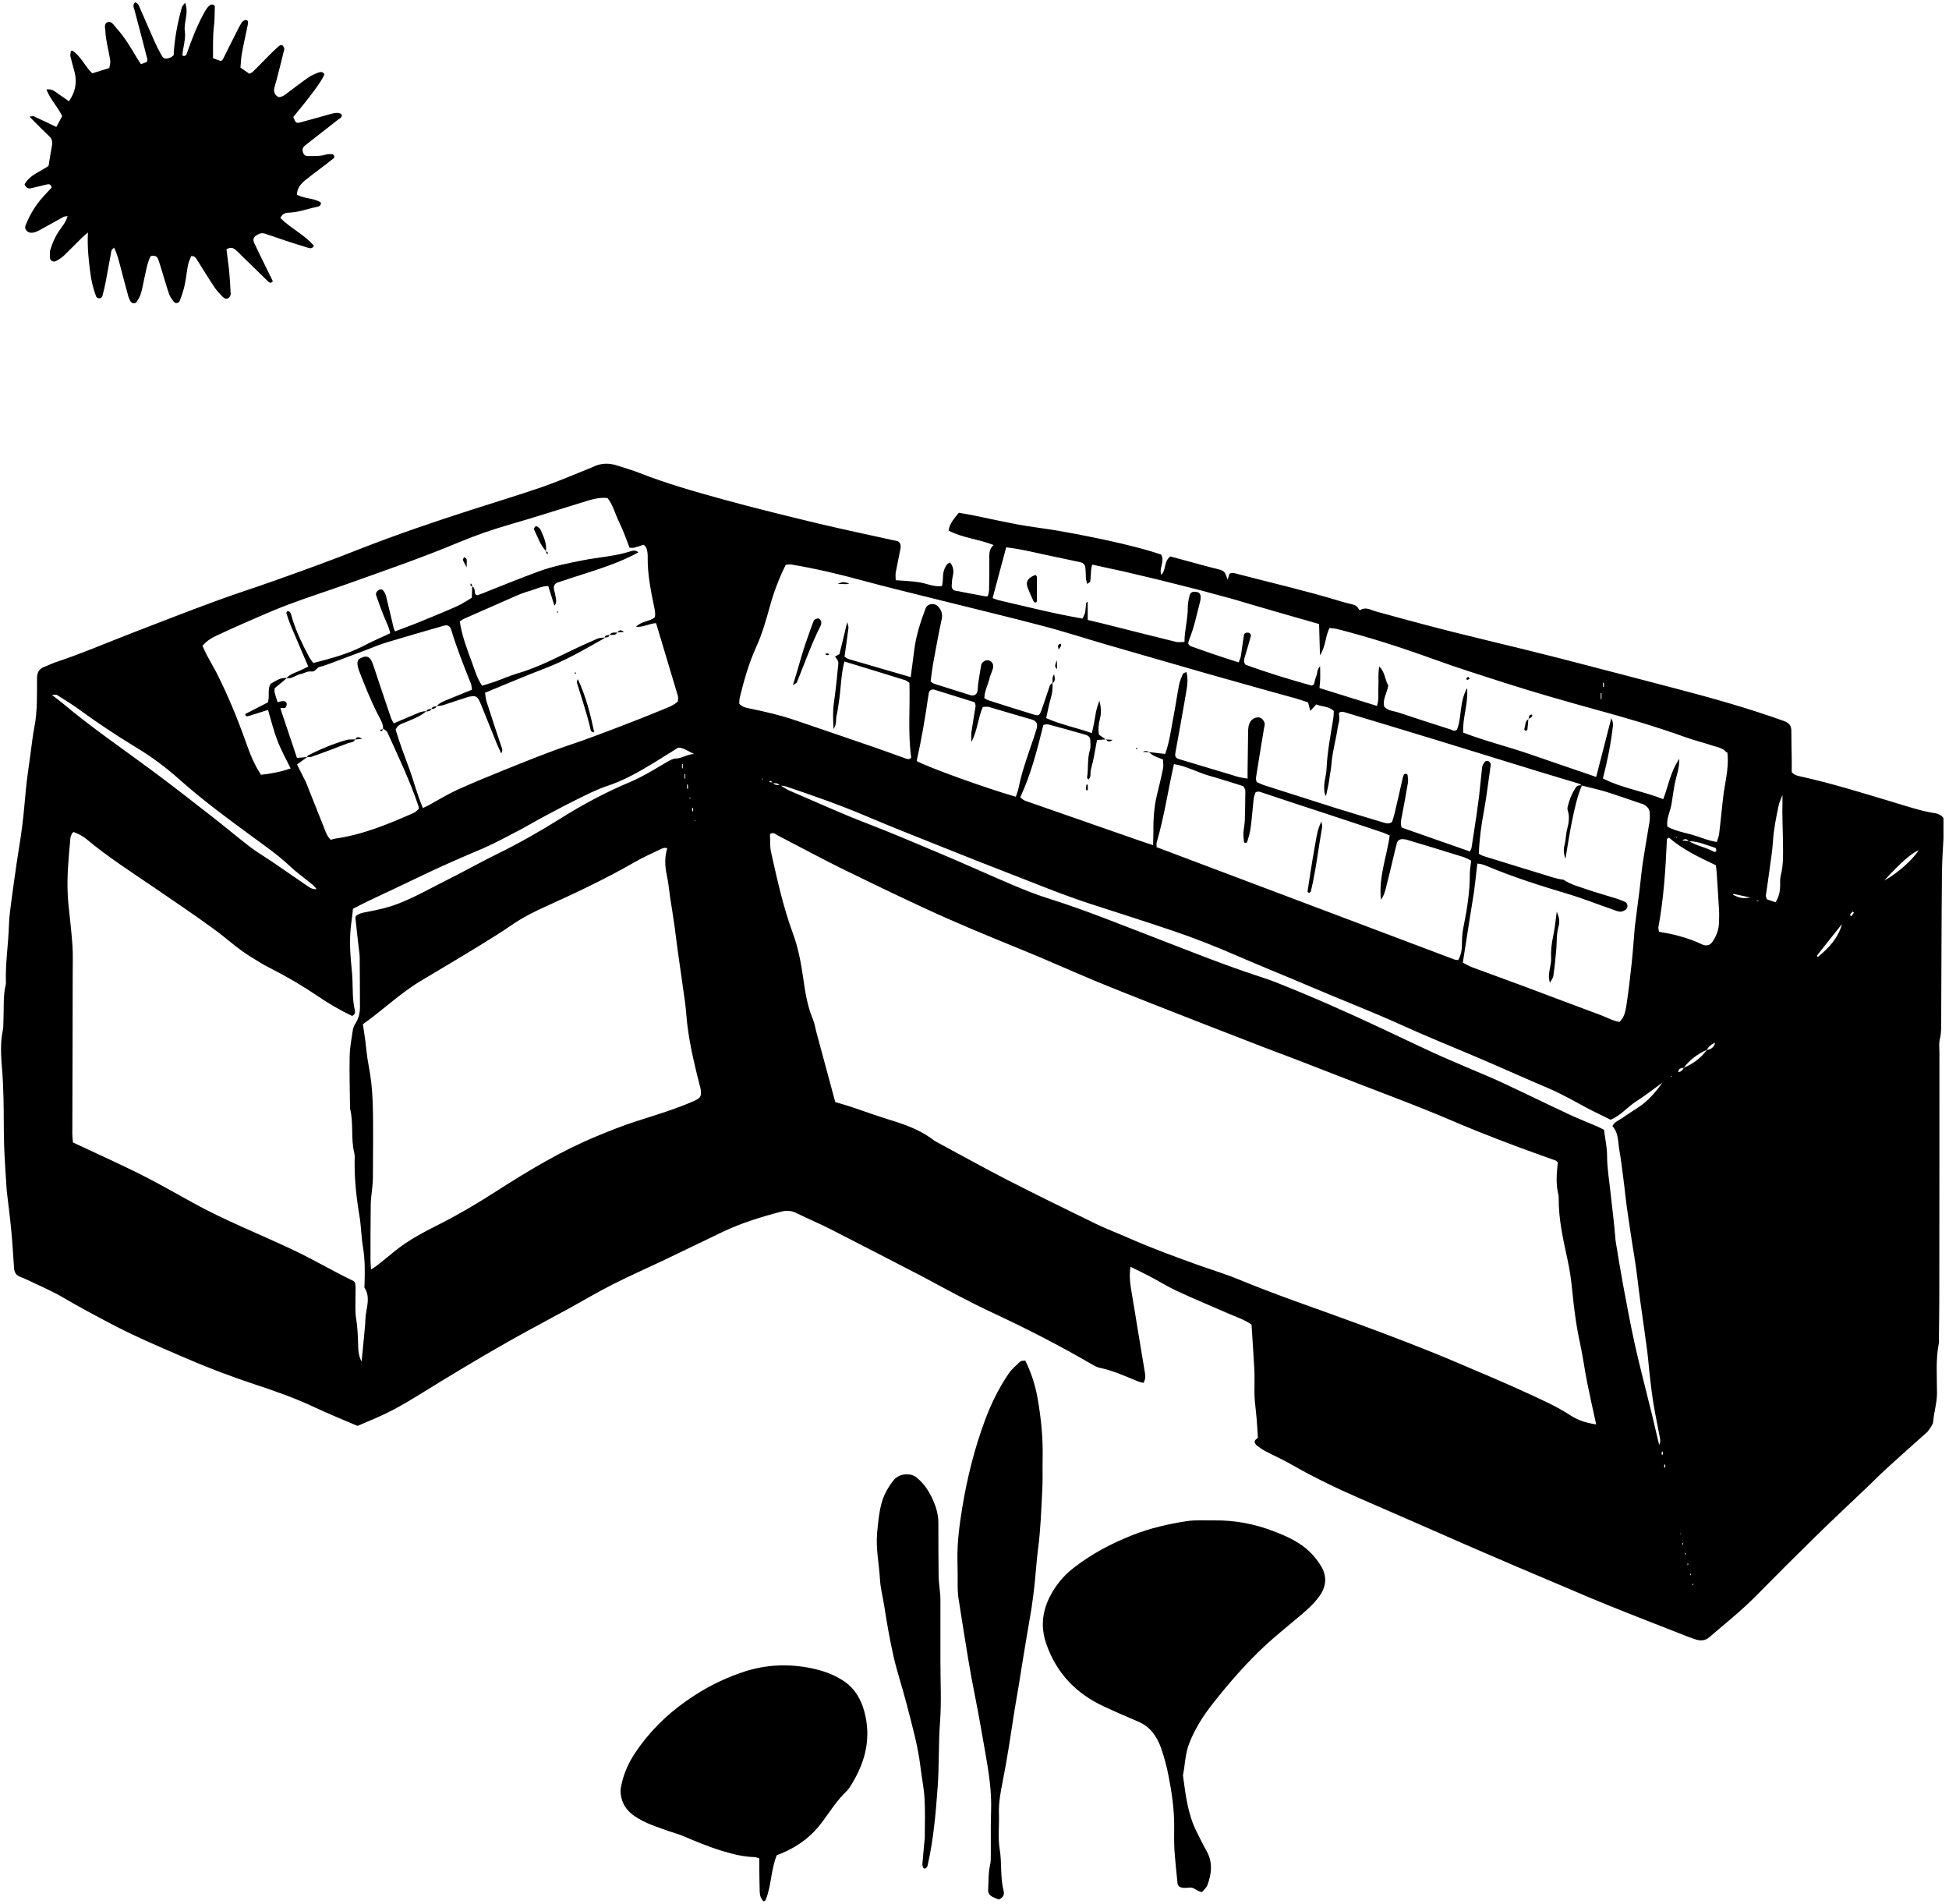 <svg width="301" height="294" viewBox="0 0 301 294" fill="none" xmlns="http://www.w3.org/2000/svg">
<g clip-path="url(#clip0_3065_10151)">
<path d="M55.119 220.151C52.883 219.19 50.706 218.308 48.569 217.308C45.548 215.876 42.391 214.778 39.234 213.738C35.449 212.483 31.722 211.051 28.075 209.463C24.348 207.855 20.622 206.266 17.033 204.364C14.601 203.089 12.189 201.795 9.816 200.402C7.953 199.304 5.953 198.48 4.011 197.539C3.717 197.402 3.403 197.284 3.109 197.166C2.501 196.931 2.207 196.48 2.167 195.813C2.03 193.793 1.913 191.773 1.716 189.753C1.54 187.87 1.285 186.007 1.069 184.125C1.069 183.987 1.03 183.87 1.03 183.732C0.893 181.457 0.716 179.163 0.638 176.888C0.559 174.476 0.599 172.044 0.54 169.612C0.5 168.043 0.442 166.494 0.304 164.925C0.147 162.983 0.03 161.002 0.442 159.061C0.559 158.492 0.5 157.884 0.54 157.296C0.618 155.531 0.461 153.766 0.893 152.02C0.932 151.903 0.912 151.765 0.912 151.628C0.814 148.686 1.305 145.764 1.383 142.822C1.422 141.391 1.658 139.959 1.834 138.547C2.05 136.86 2.305 135.193 2.54 133.507C2.756 132.016 3.011 130.545 3.227 129.055C3.383 127.957 3.521 126.858 3.638 125.76C3.815 124.074 3.933 122.387 4.129 120.7C4.286 119.347 4.501 117.994 4.678 116.641C4.894 115.15 5.031 113.66 5.325 112.189C5.796 109.718 5.698 107.247 5.717 104.756C5.717 103.834 6.031 103.266 6.894 102.952C7.443 102.756 7.973 102.481 8.522 102.285C12.562 100.951 16.464 99.265 20.426 97.735C24.682 96.088 28.957 94.421 33.232 92.852C36.292 91.714 39.41 90.734 42.489 89.635C46.862 88.086 51.216 86.498 55.531 84.791C61.179 82.575 66.945 80.614 72.73 78.751C76.398 77.574 80.085 76.456 83.733 75.201C86.007 74.417 88.243 73.456 90.479 72.554C90.91 72.377 91.342 72.22 91.754 72.024C92.95 71.475 94.146 71.495 95.382 71.906C96.5 72.279 97.637 72.593 98.735 73.024C102.932 74.672 107.267 75.907 111.62 77.104C116.464 78.437 121.348 79.633 126.231 80.81C130.349 81.791 134.507 82.654 138.645 83.575C138.704 83.575 138.743 83.654 138.822 83.693C139.214 84.066 139.096 84.536 139.018 84.968C138.802 86.125 138.547 87.262 138.331 88.419C138.273 88.772 138.331 89.165 138.331 89.596C139.606 89.694 140.763 89.734 141.92 89.91C143.077 90.067 144.156 90.675 145.49 90.498C145.549 90.067 145.627 89.635 145.627 89.204C145.627 88.459 145.803 87.772 146.235 87.184C146.333 87.047 146.529 86.968 146.725 86.851C147.235 87.498 147.333 88.145 147.157 88.91C147.039 89.42 147 89.949 146.98 90.459C146.961 90.812 147.157 91.126 147.49 91.204C149.079 91.518 150.687 91.812 152.275 92.106C152.334 92.106 152.413 92.087 152.57 92.048C152.628 91.773 152.726 91.479 152.746 91.165C152.785 89.459 152.805 87.753 152.785 86.066C152.785 85.399 152.785 84.752 153.452 84.164C151.118 83.242 148.686 83.085 146.49 81.928C146.686 80.771 147.392 80.026 148.078 79.182C148.863 79.32 149.628 79.437 150.373 79.594C152.668 80.065 154.962 80.575 157.276 81.006C159.316 81.379 161.395 81.614 163.454 81.967C165.121 82.242 166.788 82.575 168.455 82.909C171.514 83.536 174.574 84.203 177.594 85.085C178.202 85.262 178.83 85.478 179.32 85.635C179.947 86.772 178.928 87.753 179.359 88.772C180.124 87.988 179.712 86.674 180.751 85.929C182.458 86.4 184.203 86.87 185.968 87.341C186.596 87.517 187.223 87.674 187.871 87.831C189.106 88.145 189.126 88.165 189.596 89.518C189.694 89.204 189.773 88.89 189.871 88.596C190.342 88.341 190.793 88.557 191.205 88.655C196.382 90.008 201.599 91.204 206.717 92.754C207.345 92.95 207.973 93.126 208.6 93.264C209.13 93.381 209.6 93.538 209.855 94.087C209.875 94.146 210.051 94.225 210.11 94.185C210.973 93.675 211.718 94.205 212.503 94.421C214.954 95.088 217.406 95.774 219.877 96.421C226.8 98.265 233.801 99.834 240.744 101.618C246.745 103.168 252.746 104.736 258.728 106.305C264.356 107.776 269.945 109.345 275.417 111.306C276.417 111.659 276.653 112.071 276.653 112.993C276.653 114.425 276.692 115.876 276.712 117.308C276.712 117.955 276.712 118.622 276.712 119.229C277.163 119.759 277.771 119.837 278.32 119.955C282.968 120.995 287.518 122.407 292.087 123.779C294.342 124.446 296.559 125.231 298.892 125.584C299.206 125.623 299.52 125.78 299.794 125.956C299.991 126.094 300.187 126.349 300.206 126.564C300.265 127.015 300.246 127.486 300.226 127.937C300.128 130.212 299.932 132.507 299.912 134.782C299.834 142.371 299.834 149.981 299.794 157.57C299.794 158.551 299.834 159.512 299.579 160.492C299.422 161.12 299.52 161.787 299.52 162.454C299.52 175.162 299.52 187.87 299.5 200.579C299.5 202.618 299.461 204.638 299.441 206.678C299.441 206.933 299.481 207.208 299.422 207.462C298.932 209.992 299.147 212.542 299.147 215.091C299.147 216.621 298.677 218.053 298.559 219.543C298.52 220.014 298.108 220.465 297.833 220.896C297.696 221.112 297.48 221.269 297.284 221.446C295.284 223.23 293.283 225.015 291.303 226.819C290.44 227.604 289.596 228.447 288.753 229.271C285.968 231.938 283.144 234.566 280.379 237.272C277.3 240.292 274.24 243.352 271.201 246.431C268.945 248.725 266.435 250.706 264.003 252.805C263.395 253.334 262.709 253.413 261.983 253.197C261.552 253.079 261.12 252.903 260.689 252.746C256.492 251.098 252.295 249.471 248.118 247.784C245.156 246.588 242.215 245.293 239.273 244.058C236.017 242.685 232.781 241.312 229.526 239.9C227.114 238.861 224.721 237.821 222.328 236.762C218.308 235.017 214.307 233.232 210.287 231.506C206.678 229.937 203.148 228.27 199.736 226.309C198.324 225.486 196.813 224.819 195.362 224.054C194.911 223.819 194.48 223.505 194.068 223.191C193.931 223.093 193.852 222.877 193.774 222.76C193.715 222.289 194.166 222.21 194.264 221.995C194.205 220.975 194.146 219.994 194.068 219.033C193.989 218.131 193.872 217.209 193.793 216.307C193.754 215.856 193.734 215.386 193.734 214.935C193.734 213.758 193.774 212.581 193.715 211.404C193.597 209.129 193.421 206.854 193.283 204.54C192.067 203.697 190.675 203.285 189.381 202.697C186.812 201.559 184.203 200.5 181.654 199.304C180.242 198.637 178.908 197.794 177.516 197.068C176.594 196.578 175.652 196.147 174.593 195.617C174.397 196.853 174.495 197.931 174.672 199.01C175.025 201.069 175.358 203.128 175.692 205.188C176.045 207.306 176.398 209.424 176.751 211.561C176.849 212.189 177.025 212.856 176.594 213.542C176.358 213.483 176.104 213.444 175.888 213.366C173.887 212.561 171.926 211.64 169.808 211.208C169.436 211.13 169.083 210.934 168.73 210.738C163.748 207.835 158.63 205.207 153.413 202.775C149.49 200.951 145.725 198.873 141.92 196.833C141.862 196.794 141.803 196.774 141.744 196.754C137.272 194.44 132.801 192.126 128.31 189.832C126.564 188.949 124.741 188.184 122.995 187.321C122.25 186.949 121.505 186.89 120.72 187.086C117.621 187.89 114.562 188.831 111.66 190.204C108.698 191.616 105.776 193.048 102.815 194.46C100.108 195.754 97.343 196.97 94.656 198.323C92.381 199.48 90.185 200.775 87.949 202.01C86.007 203.069 84.027 204.128 82.085 205.188C77.3 207.776 72.652 210.541 68.004 213.366C64.768 215.327 61.611 217.464 58.1 218.955C57.139 219.367 56.178 219.779 55.256 220.171L55.119 220.151ZM119.308 120.857C119.308 120.857 119.151 120.642 119.053 120.602C118.975 120.583 118.857 120.661 118.759 120.7C118.818 120.72 118.877 120.759 118.935 120.779C119.053 120.798 119.19 120.818 119.328 120.838C119.602 121.289 120.073 121.21 120.485 121.249C120.975 121.544 121.465 121.897 121.975 122.112C125.937 123.799 129.859 125.603 133.899 127.153C137.567 128.565 141.156 130.094 144.784 131.624C147.922 132.938 151.02 134.33 154.138 135.684C156.708 136.802 159.296 137.919 161.983 138.763C167.906 140.626 173.652 142.999 179.438 145.215C184.321 147.098 189.165 149.039 194.127 150.667C195.127 151 196.107 151.314 197.088 151.706C202.677 153.923 208.169 156.354 213.621 158.924C216.17 160.12 218.7 161.336 221.25 162.512C222.858 163.258 224.486 163.925 226.094 164.631C228.075 165.493 230.075 166.278 232.036 167.2C235.527 168.827 238.998 170.534 242.489 172.161C243.842 172.789 245.254 173.338 246.627 173.926C247.039 174.103 247.431 174.319 247.725 174.476C247.902 175.907 248.196 177.202 248.196 178.496C248.196 180.477 248.549 182.399 248.745 184.34C248.981 186.537 249.275 188.733 249.451 190.949C249.471 191.204 249.49 191.479 249.53 191.734C249.883 193.852 250.216 195.97 250.608 198.088C251.197 201.226 251.765 204.364 252.452 207.482C253.256 211.11 254.217 214.699 255.099 218.327C255.492 219.936 255.864 221.524 256.237 223.132C256.394 222.779 256.433 222.465 256.374 222.152C256.06 220.426 255.688 218.7 255.394 216.955C255.158 215.601 255.001 214.248 254.844 212.895C254.668 211.463 254.57 210.032 254.393 208.62C254.06 206.031 253.668 203.462 253.315 200.873C253.001 198.618 252.785 196.343 252.413 194.087C251.981 191.518 251.609 188.929 251.236 186.36C251.079 185.262 250.981 184.164 250.844 183.066C250.608 181.261 250.412 179.437 250.098 177.653C249.863 176.358 249.981 174.927 249.02 173.887C249.392 173.181 250.079 172.985 250.589 172.612C251.491 171.965 252.452 171.397 253.354 170.769C254.491 169.965 255.531 168.867 256.747 167.18C255.217 168.278 254.001 169.239 252.707 170.063C251.334 170.926 250.314 172.279 248.726 172.907C248.118 172.612 247.529 172.318 246.941 172.024C244.293 170.769 241.803 169.18 239.077 168.023C235.586 166.552 232.134 164.984 228.643 163.493C224.564 161.748 220.426 160.1 216.386 158.257C211.856 156.198 207.227 154.432 202.658 152.471C198.814 150.824 194.931 149.275 191.087 147.608C187.851 146.196 184.576 144.901 181.222 143.764C176.947 142.312 172.652 140.959 168.377 139.567C164.023 138.155 159.806 136.39 155.531 134.742C152.413 133.546 149.334 132.31 146.235 131.075C142.058 129.408 137.841 127.761 133.703 125.996C129.663 124.289 125.545 122.838 121.387 121.446C121.093 121.348 120.74 121.348 120.426 121.308C120.132 120.838 119.661 120.975 119.23 120.936L119.308 120.857ZM263.572 162.12C262.179 162.767 260.963 163.63 260.042 164.885C259.63 164.944 259.198 164.964 259.198 165.552C259.63 165.513 259.865 165.239 260.042 164.885C261.454 164.278 262.67 163.415 263.591 162.14C264.219 162.042 264.69 161.767 264.886 161.022C264.278 161.257 263.866 161.61 263.591 162.14L263.572 162.12ZM260.806 129.898C260.551 129.584 260.277 129.447 259.806 129.781C260.198 129.82 260.512 129.839 260.826 129.879C262.042 130.643 263.493 130.84 264.729 131.546C264.788 131.585 264.944 131.487 265.082 131.448C265.043 131.271 265.023 130.957 264.944 130.938C263.591 130.526 262.277 129.898 260.806 129.898ZM59.159 112.601C59.218 111.836 58.826 111.228 58.492 110.581C57.316 108.325 56.374 105.952 55.452 103.579C55.315 103.226 55.217 102.834 55.197 102.442C55.197 102.207 55.295 101.854 55.472 101.755C56.257 101.285 56.962 101.147 57.414 102.128C57.629 102.599 57.767 103.109 57.943 103.599C58.747 106.011 59.551 108.423 60.375 110.836C60.473 111.13 60.65 111.385 60.806 111.699C62.042 111.169 63.199 110.698 64.317 110.208C64.807 109.992 65.278 109.796 65.827 109.835C64.925 110.62 63.827 111.012 62.748 111.483C62.16 111.738 61.473 111.836 61.101 112.66C61.669 114.621 62.434 116.621 63.179 118.641C63.925 120.642 64.415 122.72 65.317 124.78C65.709 124.583 66.004 124.446 66.278 124.309C67.71 123.524 69.102 122.662 70.593 121.975C73.025 120.877 75.515 119.857 77.986 118.857C81.379 117.504 84.752 116.111 88.224 114.954C90.636 114.15 93.009 113.228 95.401 112.326C97.657 111.463 99.912 110.581 102.148 109.659C103.03 109.286 103.991 108.992 104.697 108.306C104.697 107.992 104.756 107.717 104.697 107.482C103.58 103.736 102.462 99.99 101.324 96.225C100.324 96.264 99.402 96.872 98.225 96.794C99.088 95.892 100.285 96.009 101.108 95.342C101.285 94.774 101.108 94.205 101.01 93.636C100.5 91.145 99.991 88.655 100.03 86.086C100.03 85.831 100.03 85.556 99.991 85.301C99.932 84.85 99.834 84.399 99.383 84.125C98.892 84.281 98.402 84.458 97.892 84.576C97.657 84.635 97.402 84.576 97.225 84.576C96.696 83.222 96.264 81.928 95.656 80.712C95.029 79.437 94.695 78.025 93.832 76.907C92.401 76.751 91.165 77.202 89.93 77.574C86.184 78.712 82.458 79.928 78.692 81.006C76.045 81.771 73.476 82.654 70.946 83.713C65.278 86.086 59.473 88.086 53.707 90.145C50.628 91.244 47.529 92.224 44.47 93.381C42.156 94.244 39.881 95.284 37.606 96.264C36.174 96.892 34.742 97.539 33.33 98.206C32.566 98.559 31.86 99.029 31.271 99.736C31.526 100.265 31.722 100.736 31.958 101.187C32.409 102.05 32.919 102.893 33.37 103.756C35.154 107.247 36.645 110.875 37.959 114.562C38.567 116.288 39.214 117.994 40.312 119.641C41.842 119.484 43.352 119.19 44.882 118.661C44.176 117.19 43.391 115.817 42.842 114.346C42.254 112.836 41.881 111.267 41.391 109.62C40.371 109.953 39.391 110.267 38.41 110.561C38.214 110.62 37.92 110.718 37.861 110.267C39.057 109.659 40.253 109.031 41.371 108.463C41.685 107.443 41.273 106.462 41.783 105.599C42.568 105.188 43.293 104.56 44.293 104.717C43.666 105.246 43.038 105.776 42.411 106.286C42.411 106.541 42.371 106.737 42.411 106.913C42.528 107.404 42.705 107.894 42.862 108.423C43.175 108.365 43.411 108.286 43.666 108.267C44.038 108.227 44.333 108.482 44.274 108.816C44.234 109.188 44.058 109.424 43.627 109.326C43.529 109.306 43.411 109.345 43.293 109.365C44.156 111.934 44.999 114.483 45.862 117.033C46.431 116.994 46.941 116.955 47.451 116.896C46.961 117.249 46.47 117.621 45.882 118.053C46.235 118.759 46.549 119.406 46.862 120.034C47.039 120.387 47.235 120.72 47.372 121.093C48.275 123.328 49.138 125.584 50.04 127.8C50.295 128.447 50.51 129.153 51.079 129.683C51.354 129.604 51.608 129.526 51.844 129.486C56.08 128.878 59.983 127.251 63.866 125.544C64.199 125.407 64.454 125.113 64.67 124.936C64.67 124.721 64.67 124.662 64.67 124.603C63.336 120.642 61.552 116.876 59.826 113.091C59.728 112.875 59.453 112.738 59.257 112.562L59.159 112.601ZM162.552 105.541C162.591 106.305 162.513 107.07 162.277 107.835C161.983 108.816 161.807 109.835 161.571 110.895C163.885 111.914 166.298 112.385 168.631 113.209C168.769 112.562 168.906 111.993 169.004 111.424C169.122 110.855 169.181 110.267 169.318 109.698C169.436 109.188 169.632 108.678 169.789 108.188C170.024 109.129 170.122 110.032 169.887 110.914C169.651 111.797 169.573 112.699 169.73 113.464C170.161 113.758 170.475 113.974 170.789 114.189V114.17C170.338 114.209 169.906 114.248 169.416 114.287C169.318 114.876 169.22 115.386 169.122 115.895C169.024 116.405 168.926 116.915 168.828 117.425C168.71 117.935 168.573 118.425 168.455 118.935C168.357 119.406 168.553 119.975 168.082 120.387C167.984 120.23 167.867 120.132 167.886 120.053C168.122 118.641 167.886 117.17 168.337 115.778C168.455 115.425 168.396 114.993 168.396 114.601C168.396 113.895 168.239 113.64 167.592 113.444C165.709 112.895 163.827 112.385 161.944 111.875C161.728 111.816 161.454 111.895 161.14 111.934C160.179 115.778 159.237 119.563 157.57 123.093C158.022 123.623 158.59 123.76 159.139 123.936C164.807 125.917 170.475 127.878 176.123 129.859C176.731 130.075 177.359 130.271 178.084 130.506C178.084 129.839 178.124 129.271 178.124 128.682C178.104 126.721 178.202 124.76 178.653 122.858C178.986 121.465 179.339 120.073 179.614 118.68C179.712 118.249 179.614 117.798 179.614 117.288C179.124 117.092 178.633 116.915 178.163 116.68C177.888 116.543 177.653 116.307 177.398 116.131C178.222 116.229 179.045 116.327 179.947 116.425C180.653 114.483 180.869 112.463 181.261 110.502C181.575 108.914 181.791 107.286 182.105 105.697C182.222 105.129 182.458 104.58 182.693 104.05C182.752 103.932 182.987 103.893 183.242 103.775C183.478 104.756 183.399 105.678 183.242 106.56C182.713 109.777 182.105 112.973 181.536 116.19C181.418 116.817 181.556 117.072 182.105 117.229C184.909 118.072 187.733 118.916 190.538 119.759C190.852 119.857 191.165 119.975 191.479 120.034C191.832 120.112 192.185 120.151 192.675 120.23C192.675 119.72 192.675 119.328 192.675 118.955C192.695 117.053 192.734 115.15 192.754 113.268C192.754 112.679 192.754 112.091 193.048 111.542C193.323 111.032 193.793 110.796 194.323 110.777C194.735 110.777 195.029 111.071 195.225 111.444C195.401 111.757 195.303 112.052 195.225 112.385C194.793 114.954 194.382 117.523 193.97 120.112C193.95 120.289 194.009 120.485 194.068 120.759C194.46 120.916 194.852 121.132 195.284 121.269C198.951 122.446 202.619 123.622 206.286 124.78C208.718 125.544 211.15 126.25 213.601 126.996C214.033 127.133 214.484 127.29 214.994 126.917C215.131 126.447 215.327 125.878 215.445 125.329C215.856 123.622 216.229 121.897 216.621 120.19C216.661 119.994 216.719 119.818 216.798 119.641C216.857 119.543 217.014 119.465 217.112 119.484C217.21 119.484 217.386 119.602 217.386 119.681C217.425 120.073 217.504 120.465 217.445 120.838C217.151 122.563 216.837 124.309 216.504 126.035C216.386 126.603 216.229 127.172 216.484 127.8C219.975 129.016 223.485 130.251 227.015 131.487C227.133 131.212 227.251 131.055 227.27 130.859C227.525 129.192 227.78 127.506 228.035 125.839C228.173 124.878 228.31 123.897 228.428 122.936C228.604 121.446 228.722 119.955 228.898 118.465C228.937 118.17 229.134 117.876 229.33 117.621C229.408 117.504 229.702 117.484 229.84 117.523C229.996 117.582 230.153 117.759 230.212 117.935C230.271 118.112 230.212 118.308 230.173 118.504C229.84 120.759 229.585 123.034 229.173 125.27C228.761 127.447 228.467 129.604 228.388 131.84C228.643 131.957 228.859 132.114 229.114 132.193C232.173 133.134 235.233 134.095 238.292 135.017C239.332 135.331 240.351 135.723 241.45 135.841C242.548 136.586 243.823 136.9 245.039 137.331C246.529 137.841 248.039 138.253 249.53 138.723C250.02 138.88 250.51 139.057 250.981 139.273C251.393 139.469 251.471 140.175 251.099 140.449C250.844 140.626 250.51 140.802 250.216 140.783C249.765 140.743 249.334 140.547 248.902 140.39C246.627 139.606 244.372 138.704 242.058 138.017C237.861 136.762 233.703 135.448 229.643 133.742C229.192 133.546 228.722 133.389 228.153 133.35C227.976 134.88 227.839 136.311 227.643 137.723C227.447 139.076 227.192 140.43 226.996 141.763C226.643 144.019 226.29 146.254 225.917 148.647C226.329 148.863 226.819 149.157 227.368 149.373C229.996 150.353 232.644 151.295 235.272 152.275C239.253 153.766 243.215 155.276 247.196 156.747C248.157 157.1 249.079 157.649 250.118 157.806C250.863 157.08 251.04 156.158 251.177 155.276C251.51 153.079 251.765 150.883 252.001 148.667C252.197 146.843 252.315 145.019 252.471 143.195C252.491 142.94 252.53 142.685 252.57 142.41C252.785 140.724 253.001 139.057 253.217 137.37C253.393 135.939 253.511 134.507 253.727 133.095C254.04 131.036 254.413 128.976 254.746 126.917C254.825 126.466 254.786 125.996 254.786 125.544C254.786 124.956 254.413 124.583 253.962 124.289C253.746 124.152 253.472 124.093 253.236 124.015C251.51 123.426 249.785 122.818 248.039 122.269C246.804 121.897 245.509 121.622 244.254 121.289L244.235 121.269C244.136 121.191 244.038 121.073 243.921 121.034C241.803 120.387 239.665 119.759 237.547 119.112C232.369 117.523 227.192 115.915 222.014 114.327C217.327 112.895 212.64 111.483 207.953 110.071C207.58 109.953 207.208 109.796 206.776 110.071C206.796 110.424 206.874 110.796 206.835 111.169C206.796 111.561 206.659 111.934 206.6 112.307C206.345 114.189 205.776 115.994 205.639 117.896C205.58 118.72 205.384 119.563 205.286 120.406C205.188 121.249 204.952 122.093 204.776 122.936C204.54 122.603 204.54 122.269 204.521 121.956C204.403 120.838 204.835 119.759 204.874 118.661C204.992 116.052 205.501 113.483 205.913 110.914C205.972 110.542 205.972 110.149 205.992 109.796C205.168 109.012 204.109 109.149 203.285 108.776C202.972 109.129 202.717 109.404 202.364 109.777C202.226 109.267 202.128 108.914 202.011 108.463C201.442 108.286 200.834 108.051 200.206 107.874C198.755 107.462 197.304 107.07 195.872 106.678C192.675 105.776 189.459 104.874 186.262 103.972C181.183 102.52 176.104 101.049 171.024 99.579C167.631 98.598 164.297 97.5 160.885 96.617C155.531 95.205 150.138 93.93 144.764 92.577C140.842 91.597 136.919 90.655 133.017 89.596C129.428 88.616 125.819 87.772 122.152 87.164C121.916 87.125 121.642 87.204 121.348 87.223C120.308 89.302 119.504 91.44 118.896 93.636C118.308 95.774 117.7 97.912 116.778 99.932C115.641 102.442 114.895 105.07 114.248 107.737C114.17 108.051 114.189 108.384 114.17 108.659C114.621 109.188 115.19 109.286 115.778 109.404C118.131 109.894 120.485 110.424 122.779 111.208C126.976 112.64 131.193 114.072 135.39 115.523C136.88 116.033 138.331 116.582 139.822 117.111C140.136 117.229 140.449 117.327 140.724 116.994C140.195 113.169 140.567 109.326 140.449 105.442C140.214 105.286 140.018 105.109 139.783 105.031C136.684 104.07 133.585 103.109 130.408 102.148C129.84 104.305 129.879 106.482 129.526 108.6C129.428 109.247 129.349 109.894 129.192 110.522C129.055 111.091 129.271 111.738 128.741 112.581C128.643 111.012 128.604 109.796 128.781 108.561C128.879 107.855 128.977 107.149 129.055 106.443C129.114 105.933 129.173 105.403 129.232 104.893C129.31 104.109 129.369 103.344 129.467 102.56C129.526 102.05 129.212 101.736 128.957 101.383C129.232 101.226 129.506 101.089 129.643 101.01C130.055 99.363 130.408 97.872 130.84 96.068C130.957 96.558 131.055 96.754 131.036 96.931C130.859 98.402 130.644 99.873 130.428 101.402C130.644 101.52 130.84 101.716 131.075 101.775C134.252 102.716 137.429 103.619 140.646 104.56C140.842 103.089 141.018 101.736 141.195 100.383C141.469 98.166 142.156 96.049 142.94 93.97C143.234 93.185 144.313 93.028 144.901 93.675C145.392 94.225 145.607 94.832 145.431 95.637C144.921 97.931 144.529 100.245 144.097 102.54C143.94 103.422 143.842 104.325 143.725 105.227C143.921 105.364 144.078 105.521 144.254 105.58C146.117 106.168 147.98 106.756 149.863 107.345C150.471 107.521 150.883 107.247 150.981 106.6C151.02 106.286 151.02 105.952 151.059 105.619C151.216 104.658 151.354 103.677 151.53 102.716C151.628 102.187 152.275 101.834 152.746 101.991C153.276 102.167 153.511 102.677 153.334 103.266C153.158 103.834 152.903 104.364 152.766 104.933C152.53 105.874 152.04 106.737 152.02 107.815C152.256 107.933 152.452 108.09 152.687 108.149C154.746 108.816 156.786 109.463 158.845 110.09C160.65 110.64 160.434 110.796 161.12 108.875C161.473 107.894 161.767 106.894 162.12 105.913C162.179 105.737 162.356 105.619 162.473 105.482L162.552 105.541ZM240.548 179.477C240.43 179.359 240.351 179.241 240.234 179.202C238.331 178.516 236.409 177.849 234.527 177.143C232.33 176.319 230.134 175.476 227.937 174.593C225.211 173.495 222.524 172.299 219.798 171.22C216.523 169.906 213.228 168.671 209.934 167.396C206.639 166.121 203.364 164.846 200.069 163.571C197.873 162.728 195.656 161.924 193.479 161.061C188.361 159.08 183.242 157.1 178.143 155.08C175.103 153.883 172.064 152.687 169.043 151.432C165.18 149.824 161.375 148.098 157.492 146.529C152.53 144.509 147.569 142.469 142.724 140.214C138.449 138.233 134.213 136.194 129.977 134.115C126.643 132.467 123.368 130.683 120.053 128.976C119.759 128.82 119.465 128.447 118.916 128.78C118.955 129.702 118.877 130.702 119.092 131.644C120.034 135.841 120.955 140.057 122.446 144.117C123.27 146.333 123.701 148.647 124.035 150.961C124.348 153.158 124.682 155.354 125.545 157.413C125.8 158.021 125.898 158.669 126.055 159.296C127.035 162.944 128.016 166.572 128.996 170.181C129.859 170.436 130.683 170.671 131.467 170.926C133.448 171.593 135.409 172.318 137.41 172.926C139.861 173.672 142.254 174.534 144.293 176.143C144.391 176.221 144.529 176.26 144.646 176.339C148.275 178.3 151.863 180.3 155.531 182.183C160.12 184.536 164.768 186.811 169.416 189.067C171.004 189.832 172.652 190.44 174.28 191.165C177.927 192.773 181.673 194.146 185.419 195.48C187.4 196.166 189.4 196.794 191.322 197.578C197.421 200.108 203.678 202.187 209.875 204.481C215.013 206.384 220.151 208.325 225.192 210.483C228.682 211.973 232.173 213.424 235.625 215.013C237.998 216.111 240.391 217.151 242.607 218.602C243.764 219.347 245.019 219.739 246.51 219.955C246.039 217.798 245.549 215.641 245.117 213.483C244.725 211.502 244.47 209.502 244.038 207.521C243.43 204.776 243.077 201.991 242.803 199.206C242.646 197.578 242.411 195.97 242.058 194.381C241.391 191.322 240.704 188.263 240.724 185.105C240.724 184.909 240.724 184.713 240.685 184.517C240.253 182.85 240.41 181.163 240.587 179.496L240.548 179.477ZM55.845 210.267C56.021 208.365 56.217 206.58 56.374 204.776C56.433 204.187 56.413 203.599 56.492 203.011C56.688 201.618 57.178 200.206 56.296 198.853C56.237 198.774 56.296 198.618 56.296 198.48C56.355 196.519 56.394 194.578 56.06 192.616C55.786 191.008 55.786 189.361 55.511 187.753C55.041 184.968 54.746 182.183 54.766 179.379C54.766 178.927 54.825 178.437 54.707 178.006C54.158 175.77 54.629 173.417 54.06 171.181C54.04 168.494 53.942 165.807 54.001 163.12C54.021 161.767 54.295 160.394 54.492 159.041C54.55 158.669 54.727 158.296 54.943 157.963C55.452 157.158 55.609 156.276 55.59 155.335C55.57 152.844 55.59 150.353 55.55 147.863C55.55 147.353 55.452 146.823 55.394 146.313C55.217 144.764 55.041 143.215 54.884 141.665C54.884 141.606 54.943 141.548 55.001 141.43C55.413 141.077 55.962 140.94 56.551 140.842C58.276 140.528 60.002 140.136 61.65 139.488C64.337 138.429 66.827 136.978 69.396 135.703C71.907 134.448 74.358 133.056 76.888 131.82C80.242 130.173 83.478 128.329 86.635 126.349C90.067 124.191 93.656 122.289 97.402 120.72C98.304 120.347 99.167 119.877 100.03 119.406C101.069 118.837 102.05 118.21 103.089 117.621C103.481 117.406 103.933 117.131 104.364 117.131C105.305 117.131 105.992 116.503 107.188 116.425C106.168 115.954 105.541 115.464 104.756 115.444C103.423 116.268 102.167 117.072 100.873 117.857C98.579 119.249 96.264 120.563 93.676 121.406C92.067 121.936 90.557 122.74 89.028 123.485C87.086 124.446 85.184 125.466 83.281 126.486C82.301 127.015 81.359 127.604 80.359 128.114C78.437 129.114 76.555 130.153 74.574 131.016C71.573 132.291 68.553 133.585 65.611 134.997C62.728 136.39 59.806 137.743 56.923 139.116C56.1 139.508 55.295 139.939 54.511 140.332C54.433 141.077 54.374 141.724 54.276 142.352C53.982 144.372 54.021 146.411 54.197 148.412C54.295 149.392 54.393 150.353 54.433 151.334C54.492 152.844 54.433 154.334 54.766 155.825C54.844 156.158 54.943 156.629 54.374 156.884C52.53 156.001 50.746 154.962 49.02 153.785C46.686 152.216 44.274 150.785 41.744 149.51C40.626 148.961 39.587 148.274 38.528 147.627C36.586 146.411 34.899 144.823 33.056 143.489C29.997 141.253 26.839 139.135 23.721 136.998C20.21 134.605 16.621 132.31 13.366 129.584C12.758 129.075 12.071 128.761 11.405 128.486C11.267 128.565 11.169 128.584 11.15 128.643C11.052 128.878 10.895 129.114 10.875 129.369C10.62 132.291 10.306 135.233 10.463 138.174C10.483 138.625 10.522 139.096 10.561 139.547C10.777 141.685 11.032 143.823 11.189 145.98C11.287 147.47 11.228 149 11.228 150.491C11.228 158.669 11.189 166.866 11.169 175.044C11.169 175.495 11.228 175.946 11.267 176.417C13.405 177.417 15.464 178.378 17.543 179.339C19.308 180.183 21.093 181.006 22.838 181.928C25.152 183.144 27.447 184.419 29.722 185.693C34.703 188.459 40.018 190.538 45.176 192.969C48.373 194.48 51.412 196.284 54.59 197.814C54.648 197.833 54.688 197.912 54.786 198.01C55.001 198.578 54.884 199.245 54.903 199.892C54.923 201.128 54.805 202.403 55.001 203.619C55.237 205.05 55.276 206.482 55.315 207.914C55.335 208.698 55.413 209.463 55.864 210.287L55.845 210.267ZM57.316 196.029C57.806 195.715 58.022 195.578 58.218 195.421C59.139 194.695 60.061 193.95 60.963 193.205C63.101 191.459 65.572 190.204 68.004 188.969C70.985 187.459 73.848 185.752 76.653 183.948C81.614 180.771 86.655 177.731 92.107 175.476C94.166 174.632 96.225 173.789 98.343 173.122C101.324 172.161 104.325 171.279 107.208 170.004C108.326 169.514 108.326 169.141 108.208 168.219C108.188 168.023 108.129 167.847 108.071 167.651C107.286 164.552 106.541 161.453 106.149 158.257C106.011 157.08 105.953 155.923 105.796 154.746C105.423 152.04 105.031 149.333 104.639 146.607C104.482 145.45 104.344 144.274 104.187 143.117C103.972 141.567 103.717 140.018 103.481 138.488C103.325 137.39 103.227 136.272 102.991 135.193C102.677 133.781 102.619 132.389 103.05 130.977C102.52 130.82 102.109 131.095 101.736 131.271C100.442 131.879 99.128 132.487 97.873 133.213C93.558 135.684 89.067 137.821 84.537 139.861C82.634 140.724 80.751 141.646 79.026 142.842C77.418 143.96 75.731 144.98 74.064 146.019C72.73 146.843 71.377 147.647 70.043 148.451C68.298 149.49 66.553 150.53 64.827 151.569C61.689 153.471 59.061 156.041 56.041 158.159C56.158 158.982 56.296 159.747 56.394 160.512C56.57 161.865 56.668 163.238 56.943 164.591C57.296 166.396 57.472 168.219 57.551 170.024C57.688 173.946 57.59 177.888 57.59 181.81C57.59 182.34 57.551 182.85 57.492 183.379C57.414 184.223 57.276 185.066 57.257 185.909C57.218 188.792 57.218 191.675 57.218 194.558C57.218 194.95 57.257 195.323 57.296 196.029H57.316ZM266.651 116.19C266.004 115.464 265.258 115.386 264.591 115.17C263.16 114.699 261.709 114.346 260.297 113.836C255.864 112.248 251.354 110.914 246.823 109.679C241.92 108.325 237.017 106.933 232.193 105.384C228.643 104.246 225.094 103.128 221.583 101.854C216.661 100.069 211.699 98.461 206.639 97.166C206.207 97.049 205.776 97.029 205.345 96.97C204.639 98.265 204.795 99.755 203.854 101.187C203.795 99.382 203.756 97.912 203.717 96.362C202.011 95.872 200.402 95.421 198.775 94.95C197.088 94.46 195.382 93.97 193.695 93.479C192.087 93.009 190.479 92.499 188.851 92.087C187.145 91.636 185.458 91.145 183.752 90.734C182.105 90.322 180.457 89.91 178.83 89.498C177.123 89.086 175.398 88.674 173.691 88.282C172.044 87.91 170.397 87.557 168.671 87.184C168.612 87.517 168.533 87.753 168.514 88.008C168.455 88.596 168.455 89.184 168.377 89.773C168.377 89.89 168.122 89.988 167.906 90.185C167.827 89.832 167.729 89.596 167.71 89.341C167.671 88.812 167.69 88.302 167.631 87.772C167.572 87.125 167.337 86.909 166.651 86.772C165.435 86.517 164.219 86.262 163.023 86.007C160.473 85.497 157.963 84.811 155.394 84.517C154.707 87.125 154.001 89.694 153.295 92.362C153.53 92.44 153.825 92.577 154.119 92.656C158.433 93.656 162.709 94.754 167.18 95.519C167.317 95.225 167.474 94.95 167.572 94.656C167.651 94.342 167.631 94.009 167.69 93.695C167.729 93.44 167.592 93.126 167.984 92.911V95.735C168.808 95.931 169.632 96.127 170.455 96.323C174.182 97.264 177.908 98.206 181.654 99.127C182.007 99.206 182.399 99.127 182.928 99.127C182.928 97.304 183.458 95.617 183.438 93.832C183.438 93.185 183.576 92.538 183.732 91.91C183.85 91.44 184.262 91.302 184.85 91.42C185.262 91.499 185.458 91.812 185.419 92.303C185.419 92.499 185.399 92.695 185.341 92.891C184.831 94.852 184.439 96.833 183.674 98.716C183.576 98.951 183.536 99.186 183.497 99.382C183.634 99.559 183.713 99.716 183.811 99.755C186.262 100.638 188.714 101.481 191.303 102.285C191.44 101.893 191.577 101.618 191.636 101.324C191.812 100.226 191.93 99.127 192.126 98.029C192.166 97.774 192.46 97.657 192.754 97.696C193.068 97.735 193.244 97.99 193.166 98.245C192.891 99.324 192.558 100.383 192.244 101.442C192.126 101.814 192.028 102.187 192.342 102.638C195.637 103.854 199.069 104.893 202.52 105.854C202.579 105.854 202.658 105.854 202.717 105.815C202.775 105.795 202.815 105.737 202.932 105.658C203.03 105.286 203.109 104.815 203.285 104.403C203.481 103.991 203.344 103.442 203.874 102.873C203.874 103.638 203.913 104.148 203.893 104.678C203.893 105.188 203.815 105.678 203.776 106.247C206.757 107.168 209.659 108.07 212.66 109.012C212.993 107.972 212.817 106.992 212.875 106.011C212.934 105.031 212.797 104.05 213.013 102.913C213.954 103.854 213.876 105.05 214.405 105.835C214.209 107.051 213.483 108.031 213.778 109.129C214.425 109.816 215.268 109.777 215.994 110.032C218.661 110.934 221.328 111.777 224.015 112.64C224.309 112.738 224.584 112.993 224.995 112.699C225.8 110.796 225.329 108.482 226.584 106.247C226.761 108.796 225.839 110.895 225.976 113.13C229.388 114.444 232.879 115.288 236.272 116.464C239.645 117.641 243.058 118.778 246.51 119.975C247.294 116.896 248.078 113.895 248.843 110.914C249.059 111.306 249.137 111.699 249.098 112.091C248.784 114.817 248.255 117.484 247.549 120.21C250.51 121.72 253.785 122.171 256.864 123.407C257.649 121.446 257.904 119.328 259.355 117.17C259.355 118.759 258.884 119.818 258.669 120.936C258.453 122.014 258.316 123.132 258.139 124.211C257.943 125.348 257.316 126.407 257.512 127.663C258.708 128.29 259.983 128.545 261.238 128.878C262.532 129.231 263.768 129.82 265.141 130.016C265.278 129.565 265.435 129.212 265.494 128.82C265.69 127.27 265.827 125.701 266.004 124.152C266.102 123.309 266.18 122.465 266.337 121.642C266.631 119.837 267.004 118.033 266.768 116.17L266.651 116.19ZM178.731 130.859C194.107 136.664 209.365 142.41 224.642 148.176C224.819 148.235 225.015 148.235 225.211 148.255C225.643 147.47 225.78 146.666 225.78 145.803C225.78 145.019 225.819 144.234 225.956 143.47C226.525 140.645 227.015 137.821 226.996 134.938C226.996 134.291 227.133 133.644 227.212 132.899C226.839 132.722 226.447 132.487 226.035 132.35C223.113 131.428 220.171 130.545 217.229 129.663C217.053 129.604 216.837 129.604 216.641 129.584C216.209 129.545 215.856 129.781 215.739 130.173C215.562 130.8 215.425 131.428 215.268 132.075C214.856 133.781 214.464 135.507 214.013 137.213C213.876 137.723 213.758 138.272 213.268 138.939C212.895 135.35 214.189 132.271 214.621 129.016C214.287 128.878 213.934 128.682 213.562 128.565C210.718 127.604 207.874 126.662 205.011 125.721C201.658 124.623 198.304 123.524 194.97 122.407C194.656 122.309 194.382 122.112 193.891 122.367C193.813 122.622 193.656 122.975 193.617 123.328C193.44 124.878 193.342 126.447 193.126 127.996C193.028 128.702 192.793 129.388 192.597 130.055C192.597 130.114 192.381 130.153 192.264 130.153C192.224 130.153 192.146 130.075 192.126 130.036C192.087 129.584 192.009 129.133 192.028 128.702C192.067 128.055 192.205 127.408 192.244 126.76C192.303 125.388 192.303 124.015 192.322 122.642C192.322 122.269 192.42 121.857 191.969 121.387C190.342 120.877 188.537 120.289 186.713 119.779C184.929 119.269 183.262 118.308 181.301 117.994C180.379 122.093 179.791 126.152 178.633 130.094C178.575 130.271 178.633 130.487 178.633 130.898L178.731 130.859ZM141.548 117.504C143.097 118.406 152.373 121.759 156.884 123.034C157.041 122.544 157.237 122.073 157.335 121.563C157.747 119.445 158.473 117.406 159.159 115.366C159.473 114.444 159.806 113.522 160.081 112.581C160.277 111.914 160.198 111.346 159.296 111.091C157.1 110.483 154.923 109.796 152.726 109.169C152.432 109.09 152.099 109.169 151.785 109.169C151.04 110.855 151.001 112.679 150.02 114.601C150.02 113.856 149.981 113.464 150.02 113.091C150.216 111.738 150.451 110.404 150.667 109.051C150.687 108.875 150.589 108.698 150.53 108.443C148.471 107.796 146.431 107.168 144.372 106.521C143.842 106.364 143.489 106.6 143.411 107.168C142.921 110.64 142.332 114.111 141.567 117.523L141.548 117.504ZM256.276 143.901C258.1 144.176 259.728 144.587 261.316 145.176C261.865 145.372 262.395 145.627 262.924 145.862C263.454 146.078 264.042 146.058 264.454 145.45C265.062 144.568 265.435 143.626 265.474 142.548C265.494 141.822 265.533 141.116 265.474 140.39C265.376 138.508 265.239 136.625 265.121 134.742C265.101 134.37 265.043 133.977 264.984 133.605C262.395 132.369 259.865 131.193 257.767 129.349C257.669 129.408 257.59 129.428 257.551 129.467C257.512 129.506 257.433 129.565 257.433 129.624C257.237 134.174 256.943 138.704 256.119 143.195C256.08 143.371 256.178 143.568 256.217 143.881L256.276 143.901ZM48.883 137.272C48.588 136.958 48.451 136.762 48.255 136.605C47.098 135.644 45.862 134.782 44.764 133.742C42.803 131.899 40.587 130.389 38.429 128.8C34.801 126.133 31.173 123.446 27.8 120.445C25.701 118.563 23.446 116.876 21.034 115.425C17.955 113.562 14.974 111.561 12.052 109.443C10.993 108.678 9.875 107.992 8.777 107.306C8.659 107.227 8.463 107.306 8.012 107.306C8.757 107.874 9.287 108.267 9.777 108.678C14.131 112.346 18.837 115.542 23.407 118.935C26.564 121.269 29.643 123.681 32.742 126.094C34.703 127.623 36.606 129.231 38.567 130.742C39.645 131.565 40.842 132.271 41.979 133.036C43.764 134.252 45.529 135.488 47.314 136.703C47.725 136.978 48.118 137.331 48.863 137.311L48.883 137.272ZM274.221 139.331C274.79 138.39 274.907 137.566 274.927 136.723C274.927 136.194 274.888 135.664 275.025 135.154C275.456 133.487 275.378 131.781 275.358 130.094C275.339 128.016 275.221 125.937 275.28 123.838C275.28 123.603 275.28 123.368 275.28 122.74C274.986 123.544 274.77 123.956 274.692 124.387C274.299 126.231 273.927 128.074 273.809 129.977C273.711 131.526 273.436 133.075 273.24 134.625C273.083 135.841 272.887 137.076 272.711 138.292C272.691 138.469 272.809 138.645 272.887 138.88C273.299 139.018 273.731 139.155 274.221 139.331ZM290.989 135.978C293.087 134.84 295.421 132.742 296.323 131.271C294.99 131.938 293.676 133.075 290.989 135.978ZM284.478 142.685C283.203 144.293 281.909 145.901 280.634 147.529C280.614 147.549 280.653 147.627 280.712 147.804C282.438 146.392 283.889 144.862 284.478 142.685ZM270.357 138.606C269.494 138.41 268.612 138.214 267.749 138.037C267.729 138.037 267.671 138.116 267.631 138.174C268.769 138.704 269.004 138.763 270.357 138.606ZM247.333 107.031C247.333 107.031 247.255 107.031 247.216 107.031V107.953C247.216 107.953 247.294 107.953 247.333 107.953V107.031ZM286.302 140.92C286.302 140.92 286.184 140.802 286.145 140.763C286.007 140.9 285.851 141.018 285.753 141.175C285.713 141.234 285.792 141.391 285.831 141.489C285.89 141.45 285.949 141.43 285.988 141.391C286.105 141.253 286.204 141.097 286.302 140.94V140.92ZM106.109 121.779H106.266C106.266 121.563 106.247 121.348 106.227 121.132C106.188 121.132 106.149 121.132 106.109 121.132V121.779ZM106.992 124.74C106.992 124.74 106.894 124.76 106.894 124.78C106.894 124.897 106.874 125.035 106.894 125.172C106.894 125.211 106.953 125.25 106.972 125.309C107.012 125.25 107.051 125.191 107.051 125.152C107.051 125.035 107.031 124.897 107.012 124.78L106.992 124.74ZM105.717 120.21C105.717 120.21 105.796 120.21 105.835 120.21V119.543C105.835 119.543 105.756 119.543 105.717 119.543V120.21ZM105.325 118.641C105.325 118.641 105.403 118.641 105.443 118.641V117.974H105.325V118.641ZM247.706 105.423C247.706 105.423 247.608 105.423 247.569 105.423V106.07C247.569 106.07 247.667 106.07 247.706 106.07V105.423ZM256.727 224.074C256.688 224.191 256.61 224.289 256.61 224.407C256.61 224.525 256.668 224.642 256.708 224.74C256.747 224.623 256.825 224.525 256.825 224.407C256.825 224.289 256.747 224.172 256.708 224.074H256.727ZM257.1 226.702C257.139 226.603 257.198 226.486 257.198 226.388C257.198 226.29 257.139 226.172 257.119 226.054C257.08 226.152 257.021 226.27 257.002 226.368C257.002 226.466 257.061 226.584 257.1 226.702ZM106.521 123.368C106.521 123.368 106.6 123.309 106.619 123.289C106.619 123.25 106.619 123.191 106.619 123.132C106.58 123.171 106.502 123.191 106.482 123.23C106.482 123.269 106.521 123.328 106.541 123.368H106.521ZM271.573 139.076C271.475 139.076 271.358 139.076 271.259 139.076C271.299 139.116 271.338 139.155 271.397 139.175C271.456 139.175 271.514 139.175 271.554 139.175C271.554 139.175 271.554 139.116 271.554 139.076H271.573ZM258.963 129.29C258.963 129.29 258.845 129.251 258.786 129.251C258.826 129.31 258.865 129.349 258.904 129.408C258.924 129.369 258.943 129.33 258.963 129.31V129.29ZM107.306 126.643C107.306 126.643 107.286 126.76 107.267 126.819C107.306 126.78 107.345 126.741 107.404 126.702C107.365 126.702 107.345 126.662 107.306 126.643ZM117.935 120.308C117.798 120.269 117.72 120.249 117.621 120.23C117.621 120.269 117.661 120.328 117.68 120.328C117.739 120.328 117.798 120.328 117.935 120.289V120.308ZM258.159 166.18C258.159 166.18 258.041 166.219 257.982 166.219C258.061 166.239 258.12 166.278 258.198 166.298C258.198 166.258 258.178 166.219 258.159 166.18ZM259.532 236.88C259.532 236.88 259.512 236.762 259.492 236.703C259.473 236.782 259.453 236.841 259.434 236.919C259.473 236.919 259.492 236.88 259.532 236.88ZM259.885 238.214C259.885 238.214 259.806 238.312 259.806 238.37C259.806 238.429 259.845 238.488 259.865 238.547C259.904 238.488 259.944 238.449 259.944 238.39C259.944 238.331 259.904 238.272 259.885 238.214ZM260.336 239.959C260.336 239.959 260.297 239.861 260.277 239.802C260.238 239.822 260.179 239.881 260.179 239.881C260.198 239.959 260.257 240.018 260.297 240.096C260.297 240.037 260.336 239.998 260.355 239.939L260.336 239.959ZM260.61 241.41C260.61 241.508 260.61 241.626 260.63 241.724C260.669 241.685 260.708 241.646 260.728 241.587C260.728 241.528 260.728 241.469 260.708 241.43C260.708 241.43 260.65 241.43 260.61 241.43V241.41ZM261.003 242.979C261.003 243.077 261.003 243.175 261.022 243.293C261.061 243.254 261.101 243.215 261.12 243.156C261.12 243.117 261.12 243.038 261.101 242.999C261.101 242.999 261.042 242.999 261.003 242.999V242.979ZM261.512 244.666C261.512 244.666 261.473 244.568 261.454 244.529C261.414 244.568 261.356 244.627 261.375 244.646C261.375 244.705 261.434 244.764 261.473 244.823C261.473 244.783 261.493 244.725 261.512 244.685V244.666Z" fill="black"/>
<path d="M28.604 0.461C29.192 2.128 28.349 3.442 28.545 4.796C28.722 6.07 28.232 7.345 28.173 8.6C28.702 8.718 28.781 8.483 28.859 8.228C29.604 6.129 30.389 4.05 31.468 2.089C31.742 1.579 32.017 1.05 32.546 0.736C32.742 0.618 33.174 0.775 33.174 0.991C33.135 2.03 33.174 3.089 33.036 4.109C32.84 5.737 32.919 7.345 32.899 8.992C33.37 9.169 33.742 9.287 34.096 9.424C34.213 9.345 34.35 9.287 34.409 9.189C35.096 7.835 35.743 6.482 36.429 5.149C36.723 4.56 37.018 3.972 37.371 3.423C37.488 3.246 37.802 3.07 37.998 3.089C38.292 3.109 38.351 3.423 38.292 3.697C37.979 5.227 37.626 6.757 37.351 8.286C37.214 8.992 37.214 9.698 37.135 10.444C37.626 10.777 38.057 11.071 38.508 11.385C38.685 11.287 38.881 11.228 39.018 11.111C39.861 10.287 40.685 9.443 41.509 8.6C42.019 8.09 42.529 7.58 43.078 7.11C43.195 6.992 43.529 6.914 43.607 6.972C43.764 7.149 43.941 7.423 43.901 7.62C43.529 9.208 43.117 10.777 42.705 12.366C42.587 12.817 42.43 13.248 42.352 13.68C42.254 14.248 42.47 14.699 43.019 14.994C43.646 14.994 44.078 14.582 44.548 14.229C45.608 13.444 46.627 12.64 47.706 11.915C48.177 11.581 48.745 11.365 49.275 11.169C49.569 11.071 49.922 11.111 50.099 11.483C49.759 12.411 48.157 14.608 45.294 18.073C45.686 19.034 45.745 19.073 46.47 18.877C47.98 18.465 49.491 18.053 51.001 17.622C51.256 17.543 51.511 17.484 51.766 17.445C52.276 17.367 52.785 17.543 52.785 17.779C52.785 18.19 52.452 18.308 52.197 18.485C50.608 19.74 49 20.975 47.412 22.23C47.255 22.348 47.098 22.466 46.961 22.603C46.706 22.858 46.686 23.191 46.784 23.505C46.882 23.838 47.118 24.093 47.471 24.093C48.451 24.093 49.432 24.152 50.393 23.858C50.687 23.76 51.04 23.799 51.354 23.819C51.452 23.819 51.569 23.976 51.609 24.074C51.648 24.172 51.628 24.368 51.55 24.427C50.844 24.996 50.118 25.545 49.393 26.094C48.608 26.682 47.824 27.27 47.059 27.898C46.392 28.447 45.902 29.114 45.843 30.055C47.039 30.722 48.451 30.546 49.55 31.271C49.608 31.762 49.255 31.879 48.981 31.938C47.51 32.232 46.098 32.801 44.568 32.84C43.999 32.84 43.568 33.095 43.293 33.664C44.882 35.252 47.02 36.233 48.471 37.939C48.255 38.43 47.883 38.351 47.608 38.273C46.235 37.861 44.862 37.41 43.509 36.959C42.646 36.664 41.783 36.37 40.901 36.076C40.508 35.939 40.136 36.037 39.783 36.233C39.194 36.547 38.998 36.919 39.253 37.508C39.803 38.704 40.391 39.861 40.96 41.038C41.352 41.862 41.764 42.666 42.136 43.431C41.822 43.823 41.568 43.627 41.411 43.47C40.097 42.195 38.783 40.92 37.469 39.626C37.096 39.253 36.743 38.881 36.331 38.547C35.959 38.233 35.508 38.155 34.978 38.508C35.056 39.096 35.135 39.724 35.213 40.352C35.292 40.999 35.39 41.646 35.429 42.293C35.508 43.333 35.586 44.372 35.625 45.411C35.625 45.627 35.449 45.921 35.272 46.039C34.958 46.235 34.625 46.078 34.39 45.843C33.939 45.372 33.487 44.901 33.115 44.352C32.173 42.94 31.291 41.489 30.389 40.057C30.212 39.783 30.036 39.508 29.526 39.547C29.369 39.979 29.134 40.43 29.036 40.92C28.84 41.94 28.741 42.999 28.526 43.999C28.349 44.823 28.075 45.627 27.78 46.411C27.624 46.843 27.114 46.941 26.839 46.588C26.565 46.235 26.29 45.862 26.133 45.451C25.819 44.588 25.584 43.705 25.309 42.842C25.015 41.901 24.76 40.959 24.427 40.038C24.25 39.528 23.819 39.391 23.25 39.567C22.721 40.646 22.544 41.881 22.27 43.078C22.113 43.842 21.975 44.627 21.74 45.372C21.622 45.804 21.367 46.196 21.132 46.588C20.916 46.941 20.367 46.902 20.152 46.529C19.995 46.255 19.857 45.941 19.779 45.627C19.387 44.176 18.994 42.724 18.622 41.273C18.347 40.273 18.132 39.253 17.602 38.233C17.425 38.449 17.229 38.567 17.21 38.704C16.916 40.234 16.661 41.783 16.366 43.313C16.21 44.137 16.014 44.96 15.798 45.784C15.758 45.921 15.504 46.059 15.327 46.078C15.17 46.078 14.915 45.941 14.856 45.804C14.386 44.588 14.091 43.313 13.935 42.019C13.68 40.077 13.464 38.135 13.582 35.9C13.111 36.292 12.876 36.488 12.66 36.704C11.719 37.626 10.816 38.567 9.875 39.469C9.502 39.822 9.051 40.097 8.6 40.332C8.267 40.528 7.737 40.234 7.718 39.842C7.698 39.391 7.659 38.9 7.796 38.488C8.09 37.567 8.463 36.664 9.012 35.821C9.502 35.076 10.15 34.39 10.444 33.37C10.15 33.429 9.953 33.409 9.816 33.487C8.659 34.115 7.541 34.762 6.384 35.39C5.874 35.664 5.364 35.978 4.737 35.939C4.188 35.9 3.737 35.35 3.933 34.841C4.56 33.252 5.423 31.781 6.561 30.506C7.031 29.977 7.522 29.447 7.973 28.977C7.894 28.408 7.522 28.408 7.227 28.486C6.404 28.663 5.58 28.898 4.756 29.075C4.325 29.173 3.992 28.977 3.795 28.467C4.599 26.976 6.286 26.506 7.502 25.604C7.679 24.486 7.835 23.466 8.032 22.426C8.13 21.858 8.012 21.407 7.58 21.014C6.914 20.387 6.266 19.74 5.619 19.092C5.306 18.779 4.992 18.445 4.56 18.014C4.894 17.975 5.09 17.896 5.207 17.955C6.345 18.465 7.463 19.014 8.698 19.602C8.993 19.053 9.306 18.504 9.6 17.935C8.934 16.504 7.777 15.386 7.169 13.817C8.11 13.68 8.561 14.209 9.071 14.543C9.6 14.896 10.13 15.268 10.64 15.641C11.633 14.242 11.928 12.745 11.522 11.15C11.307 10.326 11.071 9.522 10.875 8.698C10.816 8.463 10.915 8.188 10.934 7.953C10.934 7.914 11.012 7.875 11.13 7.796C12.503 8.639 13.072 10.208 14.248 11.326C15.053 11.071 15.915 10.797 16.876 10.502C16.935 10.149 17.073 9.777 17.033 9.424C16.916 8.581 16.72 7.757 16.563 6.933C16.445 6.286 16.308 5.639 16.288 4.992C16.288 4.443 15.955 3.658 16.641 3.423C17.249 3.207 17.622 3.952 17.994 4.364C19.289 5.776 20.23 7.423 21.211 9.051C21.367 9.326 21.564 9.581 21.779 9.914C22.132 9.777 22.427 9.659 22.681 9.561C22.721 9.385 22.779 9.247 22.76 9.149C22.113 6.619 21.446 4.09 20.779 1.579C20.662 1.167 20.426 0.716 20.877 0.363C21.348 0.481 21.465 0.873 21.603 1.226C22.368 2.952 23.113 4.697 23.878 6.423C24.192 7.129 24.545 7.835 24.937 8.522C25.309 9.149 25.604 9.189 26.427 8.836C26.545 8.777 26.623 8.679 26.82 8.522C26.937 6.051 27.408 3.56 28.094 1.109C28.134 0.952 28.29 0.814 28.604 0.403V0.461Z" fill="black"/>
<path d="M185.596 292.166C184.772 292.028 184.419 291.42 183.752 291.479C183.183 291.518 182.576 291.636 182.066 291.283C181.987 291.146 181.87 291.048 181.87 290.93C181.693 289.185 181.497 287.42 181.379 285.674C181.301 284.439 181.34 283.183 181.34 281.948C181.34 279.32 180.967 276.751 180.457 274.182C180.163 272.711 179.791 271.26 179.281 269.847C178.634 268.063 177.594 266.612 175.77 265.847C174.025 265.101 172.279 264.356 170.573 263.552C166.2 261.552 163.121 258.355 161.552 253.746C160.708 251.236 160.963 248.863 162.14 246.549C163.023 244.823 164.219 243.352 165.729 242.175C168.534 239.979 171.632 238.332 174.947 237.037C177.633 235.978 180.438 235.331 183.262 234.899C184.674 234.684 186.145 234.801 187.577 234.782C190.675 234.743 193.695 235.311 196.578 236.41C198.912 237.292 201.187 238.312 202.874 240.273C203.344 240.822 203.776 241.391 204.129 242.019C205.051 243.705 204.717 245.294 203.56 246.765C202.54 248.059 201.285 249.098 200.03 250.138C198.579 251.354 197.108 252.55 195.696 253.825C192.597 256.668 189.851 259.826 187.263 263.121C185.811 264.964 184.556 266.945 183.674 269.181C183.027 270.808 183.027 272.495 182.693 274.162C183.105 277.123 183.419 280.124 184.811 282.87C185.321 283.87 185.792 284.87 186.341 285.831C187.322 287.576 187.125 289.361 186.459 291.126C186.302 291.518 185.91 291.832 185.615 292.185L185.596 292.166Z" fill="black"/>
<path d="M119.955 286.498C119.014 288.851 119.151 291.283 118.21 293.46C118.19 293.499 118.092 293.519 117.955 293.617C117.504 293.244 117.347 292.715 117.327 292.126C117.288 290.95 117.288 289.773 117.268 288.596C117.268 288.086 117.268 287.557 117.268 286.968C116.994 286.89 116.758 286.772 116.503 286.772C114.856 286.733 113.267 286.341 111.699 285.87C109.502 285.223 107.404 284.321 105.286 283.438C104.619 283.164 103.932 282.987 103.246 282.752C101.461 282.105 99.657 281.575 98.049 280.477C96.97 279.751 96.225 278.829 95.95 277.535C95.833 277.006 95.793 276.555 95.891 276.005C96.245 274.103 96.97 272.377 98.029 270.769C100.147 267.572 102.814 264.905 105.952 262.689C108.58 260.826 111.424 259.335 114.464 258.296C116.366 257.629 118.347 257.237 120.406 257.178C122.583 257.119 124.701 257.374 126.8 257.982C128.133 258.374 129.388 258.943 130.506 259.728C132.055 260.826 132.977 262.434 133.468 264.238C134.566 268.2 133.722 271.867 131.644 275.319C131.369 275.77 131.114 276.241 130.741 276.594C129.31 277.967 128.251 279.614 127.094 281.202C125.427 283.497 123.289 285.125 120.681 286.203C120.445 286.302 120.19 286.4 119.935 286.498H119.955Z" fill="black"/>
<path d="M158.335 210.09C159.277 211.993 159.885 213.895 160.238 215.895C160.787 218.994 161.101 222.093 161.022 225.25C160.983 226.878 161.062 228.525 160.963 230.153C160.807 233.213 160.709 236.272 160.297 239.331C160.081 241.018 159.983 242.705 159.806 244.391C159.669 245.686 159.512 246.98 159.316 248.274C158.983 250.334 158.61 252.373 158.277 254.432C157.963 256.295 157.669 258.159 157.375 260.022C157.159 261.375 156.904 262.708 156.688 264.062C156.119 267.729 155.59 271.396 154.864 275.044C154.531 276.692 154.217 278.378 154.276 280.084C154.335 281.908 154.099 283.791 154.394 285.576C154.747 287.713 154.452 289.89 155.001 291.989C155.139 292.538 154.962 293.028 154.256 293.322C153.982 293.205 153.609 293.087 153.276 292.91C152.844 292.675 152.57 292.342 152.609 291.812C152.687 290.577 152.609 289.341 152.883 288.106C153.04 287.478 153.021 286.811 153.021 286.164C153.04 284.007 152.981 281.85 153.06 279.692C153.178 276.535 152.668 273.456 152.119 270.357C151.746 268.298 151.413 266.258 151.02 264.199C150.707 262.473 150.334 260.747 150.02 259.021C149.687 257.158 149.373 255.295 149.079 253.432C148.706 251.118 148.334 248.804 147.981 246.49C147.922 246.039 147.922 245.568 147.902 245.117C147.902 243.685 147.902 242.234 147.863 240.802C147.824 238.115 148.177 235.468 148.608 232.82C149.373 228.172 150.51 223.622 152.158 219.21C153.099 216.68 154.295 214.287 155.806 212.071C156.276 211.385 156.943 210.836 157.571 210.247C157.728 210.11 158.041 210.149 158.296 210.09H158.335Z" fill="black"/>
<path d="M145.235 256.492C145.235 259.63 145.411 262.787 145.176 265.905C144.921 269.298 145.058 272.691 144.803 276.084C144.509 280.104 144.156 284.144 143.254 288.086C143.234 288.204 143.156 288.341 143.078 288.42C142.999 288.498 142.862 288.537 142.744 288.557C142.705 288.557 142.626 288.498 142.607 288.439C142.548 288.263 142.43 288.067 142.45 287.89C142.528 286.91 142.626 285.949 142.705 284.968C142.744 284.517 142.823 284.066 142.823 283.595C142.823 281.634 142.901 279.673 142.783 277.712C142.685 276.084 142.352 274.495 142.156 272.868C141.764 269.553 140.842 266.356 140.018 263.14C139.391 260.689 138.567 258.276 137.998 255.786C137.41 253.177 136.959 250.549 136.547 247.921C136.331 246.568 135.978 245.235 135.9 243.881C135.762 241.469 135.233 239.077 135.468 236.664C135.605 235.174 135.743 233.683 136.115 232.232C136.449 230.938 137.076 229.8 137.861 228.761C138.39 228.035 139.136 227.663 140.057 227.663C140.685 227.663 141.195 227.839 141.665 228.251C142.803 229.192 143.548 230.408 144.137 231.742C144.646 232.899 144.941 234.076 144.921 235.35C144.921 238.037 144.921 240.704 144.96 243.391C144.96 244.176 145.098 244.94 145.156 245.725C145.196 246.117 145.235 246.509 145.235 246.902C145.235 250.098 145.235 253.315 145.235 256.511V256.492Z" fill="black"/>
<path d="M122.446 105.835C123.269 103.266 123.838 100.873 124.682 98.579C125.015 97.657 125.309 96.735 125.682 95.833C125.76 95.657 126.074 95.519 126.309 95.5C126.603 95.48 126.878 95.912 126.839 96.206C126.819 96.323 126.819 96.48 126.76 96.578C125.309 99.422 124.27 102.423 123.073 105.364C123.015 105.482 122.818 105.56 122.465 105.815L122.446 105.835Z" fill="black"/>
<path d="M244.313 121.269C243.548 123.074 243.156 124.976 242.763 126.878C242.391 128.702 242.116 130.546 241.763 132.624C241.469 131.761 241.449 131.075 241.626 130.487C241.842 129.663 241.822 128.8 242.038 127.996C242.293 127.035 242.43 126.094 242.116 125.133C242.057 124.956 242.057 124.741 242.116 124.564C242.352 123.544 242.744 122.583 243.293 121.701C243.509 121.328 243.881 121.21 244.293 121.269H244.313Z" fill="black"/>
<path d="M239.391 151.805C238.881 150.373 239.626 149.196 239.548 147.98C239.489 146.823 239.626 145.666 239.881 144.509C240.136 143.313 240.234 142.097 240.43 140.763C240.783 141.646 240.94 142.313 240.685 143.136C240.352 144.293 240.45 145.45 240.352 146.607C240.234 147.961 240.097 149.314 239.901 150.667C239.861 151.02 239.587 151.334 239.351 151.805H239.391Z" fill="black"/>
<path d="M131.212 90.087C131.036 90.126 130.84 90.204 130.663 90.204C130.29 90.204 129.898 90.185 129.369 90.165C130.173 89.832 130.173 89.812 131.212 90.106V90.087Z" fill="black"/>
<path d="M163.238 101.952V103.324C162.807 102.952 162.944 102.638 163.238 101.952Z" fill="black"/>
<path d="M163.493 100.304C163.454 100.01 163.356 99.814 163.415 99.657C163.454 99.539 163.67 99.461 163.807 99.382C163.827 99.5 163.905 99.618 163.866 99.716C163.807 99.892 163.67 100.03 163.493 100.304Z" fill="black"/>
<path d="M162.552 105.54C162.591 105.109 162.434 104.638 162.787 104.128C162.924 104.717 163.042 105.168 162.532 105.521L162.552 105.54Z" fill="black"/>
<path d="M167.985 121.151C167.985 121.387 168.024 121.622 168.004 121.857C168.004 121.955 167.886 122.034 167.828 122.132C167.788 122.014 167.71 121.897 167.71 121.799C167.71 121.583 167.769 121.367 167.788 121.151H167.985Z" fill="black"/>
<path d="M127.427 101.01C127.545 100.971 127.643 100.873 127.761 100.893C127.878 100.893 127.976 100.991 128.094 101.05C127.976 101.089 127.878 101.167 127.761 101.167C127.643 101.167 127.545 101.069 127.447 101.03L127.427 101.01Z" fill="black"/>
<path d="M177.496 116.15C177.202 116.15 176.907 116.131 176.496 116.111C176.836 115.902 177.169 115.922 177.496 116.17V116.15Z" fill="black"/>
<path d="M170.789 114.19C171.102 114.19 171.397 114.229 171.828 114.248C171.318 114.66 171.044 114.503 170.808 114.17V114.19H170.789Z" fill="black"/>
<path d="M175.554 115.66C175.554 115.66 175.456 115.621 175.397 115.601C175.456 115.542 175.515 115.483 175.574 115.464C175.574 115.464 175.652 115.542 175.692 115.562C175.652 115.601 175.594 115.621 175.554 115.66Z" fill="black"/>
<path d="M67.396 109.071C67.984 108.404 68.808 108.188 69.573 107.855C70.651 107.404 71.73 106.972 72.887 106.501C72.828 106.109 72.828 105.795 72.711 105.521C71.612 102.795 70.534 100.069 69.69 97.264C69.494 96.637 69.122 96.441 68.494 96.637C65.552 97.48 62.611 98.323 59.688 99.206C58.629 99.52 57.61 99.971 56.57 100.363C54.746 101.049 52.922 101.736 51.079 102.422C50.53 102.618 49.981 102.834 49.412 102.971C48.882 103.089 48.686 103.795 48.118 103.697C47.47 103.599 47 103.972 46.431 104.089C45.921 104.187 45.47 104.501 44.98 104.678C44.744 104.756 44.47 104.717 44.215 104.736C44.803 104.089 45.627 103.873 46.392 103.52C46.784 103.324 47.176 103.128 47.608 102.932C46.706 100.814 45.823 98.774 44.96 96.735C44.685 96.068 44.45 95.401 44.234 94.715C44.195 94.617 44.333 94.381 44.352 94.381C44.509 94.381 44.744 94.44 44.803 94.538C44.96 94.813 45.038 95.146 45.117 95.46C45.764 97.598 46.745 99.579 47.784 101.54C47.941 101.814 48.157 102.069 48.392 102.383C49 102.226 49.549 102.089 50.098 101.932C52.315 101.344 54.472 100.638 56.492 99.559C57.688 98.931 58.963 98.402 60.257 97.794C60.1 96.853 59.649 96.068 59.316 95.244C58.884 94.146 58.472 93.048 58.1 91.95C57.982 91.597 58.178 91.322 58.453 91.126C58.708 90.949 58.982 90.969 59.159 91.165C59.355 91.4 59.532 91.714 59.61 92.008C60.022 93.656 60.395 95.303 60.787 96.931C60.826 97.107 60.924 97.284 61.002 97.5C62.375 96.97 63.709 96.499 65.023 95.95C66.886 95.186 68.769 94.421 70.612 93.597C71.377 93.263 72.083 92.754 72.868 92.303C72.887 91.695 72.907 91.126 72.926 90.557C73.456 90.832 73.221 91.381 73.436 91.793C73.75 92.067 74.044 91.753 74.319 91.695C74.574 91.655 74.809 91.499 75.044 91.42C77.77 90.341 80.496 89.224 83.242 88.223C85.439 87.419 87.753 86.968 90.047 86.517C92.479 86.027 94.97 85.909 97.343 85.144C97.735 85.027 98.206 84.909 98.578 85.301C95.852 86.811 92.93 87.733 90.028 88.674C88.714 89.086 87.419 89.518 86.125 89.949C85.713 90.086 85.478 90.439 85.537 90.851C85.596 91.302 85.752 91.734 85.811 92.185C85.87 92.597 86.047 93.048 85.615 93.519C85.282 92.479 84.987 91.499 84.674 90.498C83.674 90.498 82.85 90.93 82.007 91.185C81.124 91.44 80.261 91.753 79.437 92.126C76.868 93.244 74.299 94.381 71.73 95.519C71.495 95.617 71.279 95.774 71.004 95.95C71.338 98.166 72.122 100.226 72.887 102.285C73.338 103.501 73.672 104.756 74.456 105.893C75.123 105.678 75.75 105.501 76.358 105.286C77.535 104.874 78.673 104.364 79.849 104.011C82.634 103.207 85.203 101.932 87.772 100.677C89.243 99.971 90.734 99.284 92.224 98.637C92.577 98.48 92.989 98.5 93.362 98.441C93.362 98.441 93.323 98.578 93.264 98.598C90.322 100.265 87.4 101.971 84.223 103.187C81.124 104.364 78.084 105.678 74.907 106.972C74.986 107.423 75.005 107.874 75.123 108.266C75.868 110.62 76.653 112.973 77.437 115.307C77.535 115.601 77.712 115.915 77.398 116.327C77.202 115.876 77.006 115.503 76.829 115.091C75.947 112.914 75.084 110.738 74.201 108.58C74.103 108.345 73.985 108.11 73.848 107.894C73.652 107.6 73.358 107.462 73.005 107.502C72.75 107.541 72.475 107.56 72.24 107.639C70.946 108.051 69.651 108.502 68.357 108.914C68.063 109.012 67.71 108.992 67.396 109.031V109.071Z" fill="black"/>
<path d="M89.243 104.874C90.499 107.56 91.185 110.286 91.773 113.091C91.244 113.091 91.205 112.699 91.165 112.463C90.597 110.071 89.812 107.737 89.087 105.384C89.047 105.285 89.145 105.148 89.243 104.854V104.874Z" fill="black"/>
<path d="M84.321 85.086C83.399 84.144 83.046 82.87 82.458 81.732C82.419 81.634 82.576 81.399 82.693 81.281C82.732 81.242 82.948 81.281 83.046 81.359C83.203 81.457 83.379 81.595 83.458 81.752C83.929 82.811 84.458 83.87 84.321 85.086Z" fill="black"/>
<path d="M72.064 87.615C71.75 86.988 71.573 86.733 71.495 86.458C71.456 86.341 71.613 86.184 71.691 86.027C71.828 86.125 72.044 86.223 72.064 86.36C72.123 86.635 72.064 86.949 72.064 87.615Z" fill="black"/>
<path d="M95.323 97.657C95.068 98.186 94.578 98.01 94.147 98.049C94.421 97.578 94.892 97.696 95.323 97.676V97.657Z" fill="black"/>
<path d="M95.342 97.676C95.578 97.323 95.852 97.166 96.362 97.598C95.931 97.618 95.636 97.637 95.323 97.657L95.342 97.676Z" fill="black"/>
<path d="M72.927 90.596C72.927 90.596 72.711 90.479 72.672 90.381C72.632 90.302 72.672 90.184 72.691 90.086C72.75 90.145 72.848 90.204 72.868 90.263C72.907 90.361 72.887 90.498 72.907 90.616L72.927 90.596Z" fill="black"/>
<path d="M86.184 94.519C86.184 94.519 86.145 94.617 86.125 94.656C86.086 94.597 86.027 94.519 85.988 94.46C86.027 94.44 86.066 94.401 86.106 94.381C86.125 94.421 86.164 94.479 86.184 94.519Z" fill="black"/>
<path d="M84.321 85.105C84.321 85.105 84.537 85.223 84.576 85.301C84.615 85.38 84.576 85.497 84.576 85.595C84.517 85.537 84.419 85.497 84.38 85.419C84.34 85.321 84.36 85.184 84.34 85.066L84.321 85.105Z" fill="black"/>
<path d="M65.827 109.875C65.984 109.502 66.317 109.483 66.631 109.463C66.474 109.796 66.141 109.855 65.827 109.875Z" fill="black"/>
<path d="M66.611 109.483C66.768 109.11 67.082 109.09 67.415 109.071C67.258 109.443 66.925 109.463 66.611 109.483Z" fill="black"/>
<path d="M88.949 103.932C88.949 103.932 88.91 104.03 88.89 104.089C88.832 104.03 88.773 103.971 88.733 103.913C88.733 103.913 88.812 103.834 88.851 103.795C88.89 103.834 88.91 103.893 88.949 103.932Z" fill="black"/>
<path d="M94.146 98.049C94.009 98.441 93.695 98.441 93.362 98.441C93.499 98.068 93.832 98.068 94.146 98.068V98.049Z" fill="black"/>
<path d="M159.924 88.792C160.002 88.89 160.14 88.988 160.14 89.086C160.14 90.322 160.159 91.557 160.14 92.793C160.14 92.891 160.022 93.048 159.943 93.048C159.845 93.048 159.669 92.969 159.63 92.871C159.296 92.165 158.982 91.459 158.708 90.734C158.355 89.812 158.747 89.224 159.924 88.772V88.792Z" fill="black"/>
<path d="M236.037 111.032C235.998 111.581 235.958 112.15 235.88 112.699C235.88 112.758 235.664 112.856 235.586 112.836C235.507 112.816 235.37 112.62 235.409 112.561C235.605 112.052 235.468 111.385 236.056 111.051L236.037 111.032Z" fill="black"/>
<path d="M226.957 104.835C226.819 104.894 226.682 104.952 226.545 105.011C226.525 104.913 226.447 104.796 226.486 104.717C226.525 104.619 226.662 104.58 226.76 104.521C226.819 104.599 226.859 104.678 226.957 104.815V104.835Z" fill="black"/>
<path d="M236.056 111.052C236.096 110.875 236.115 110.679 236.194 110.522C236.233 110.444 236.39 110.365 236.488 110.346C236.664 110.306 236.704 110.581 236.488 110.757C236.35 110.875 236.174 110.934 236.017 111.032L236.056 111.052Z" fill="black"/>
<path d="M204.07 126.839C204.129 127.27 204.227 127.506 204.187 127.741C203.599 131.036 203.227 134.389 202.442 137.665C202.422 137.763 202.246 137.821 202.148 137.9C202.069 137.821 201.932 137.723 201.932 137.665C202.285 135.429 202.599 133.193 203.011 130.977C203.266 129.663 203.364 128.29 204.07 126.858V126.839Z" fill="black"/>
<path d="M47.373 116.935C47.451 116.837 47.51 116.7 47.608 116.641C49.491 115.66 51.471 114.856 53.511 114.268C53.923 114.15 54.394 114.209 54.845 114.17C54.648 114.699 54.099 114.621 53.707 114.778C51.864 115.504 50.001 116.19 48.137 116.857C47.902 116.935 47.627 116.896 47.373 116.916V116.935Z" fill="black"/>
<path d="M54.844 114.189C55.08 113.797 55.374 113.679 55.903 114.111C55.472 114.15 55.158 114.17 54.844 114.189Z" fill="black"/>
<path d="M59.159 112.601C59.159 112.601 59.042 112.816 58.963 112.875C58.885 112.914 58.767 112.875 58.669 112.856C58.728 112.797 58.767 112.679 58.826 112.659C58.924 112.62 59.061 112.62 59.179 112.62L59.159 112.601Z" fill="black"/>
</g>
<defs>
<clipPath id="clip0_3065_10151">
<rect width="300" height="293.195" fill="white" transform="translate(0.147 0.402)"/>
</clipPath>
</defs>
</svg>
